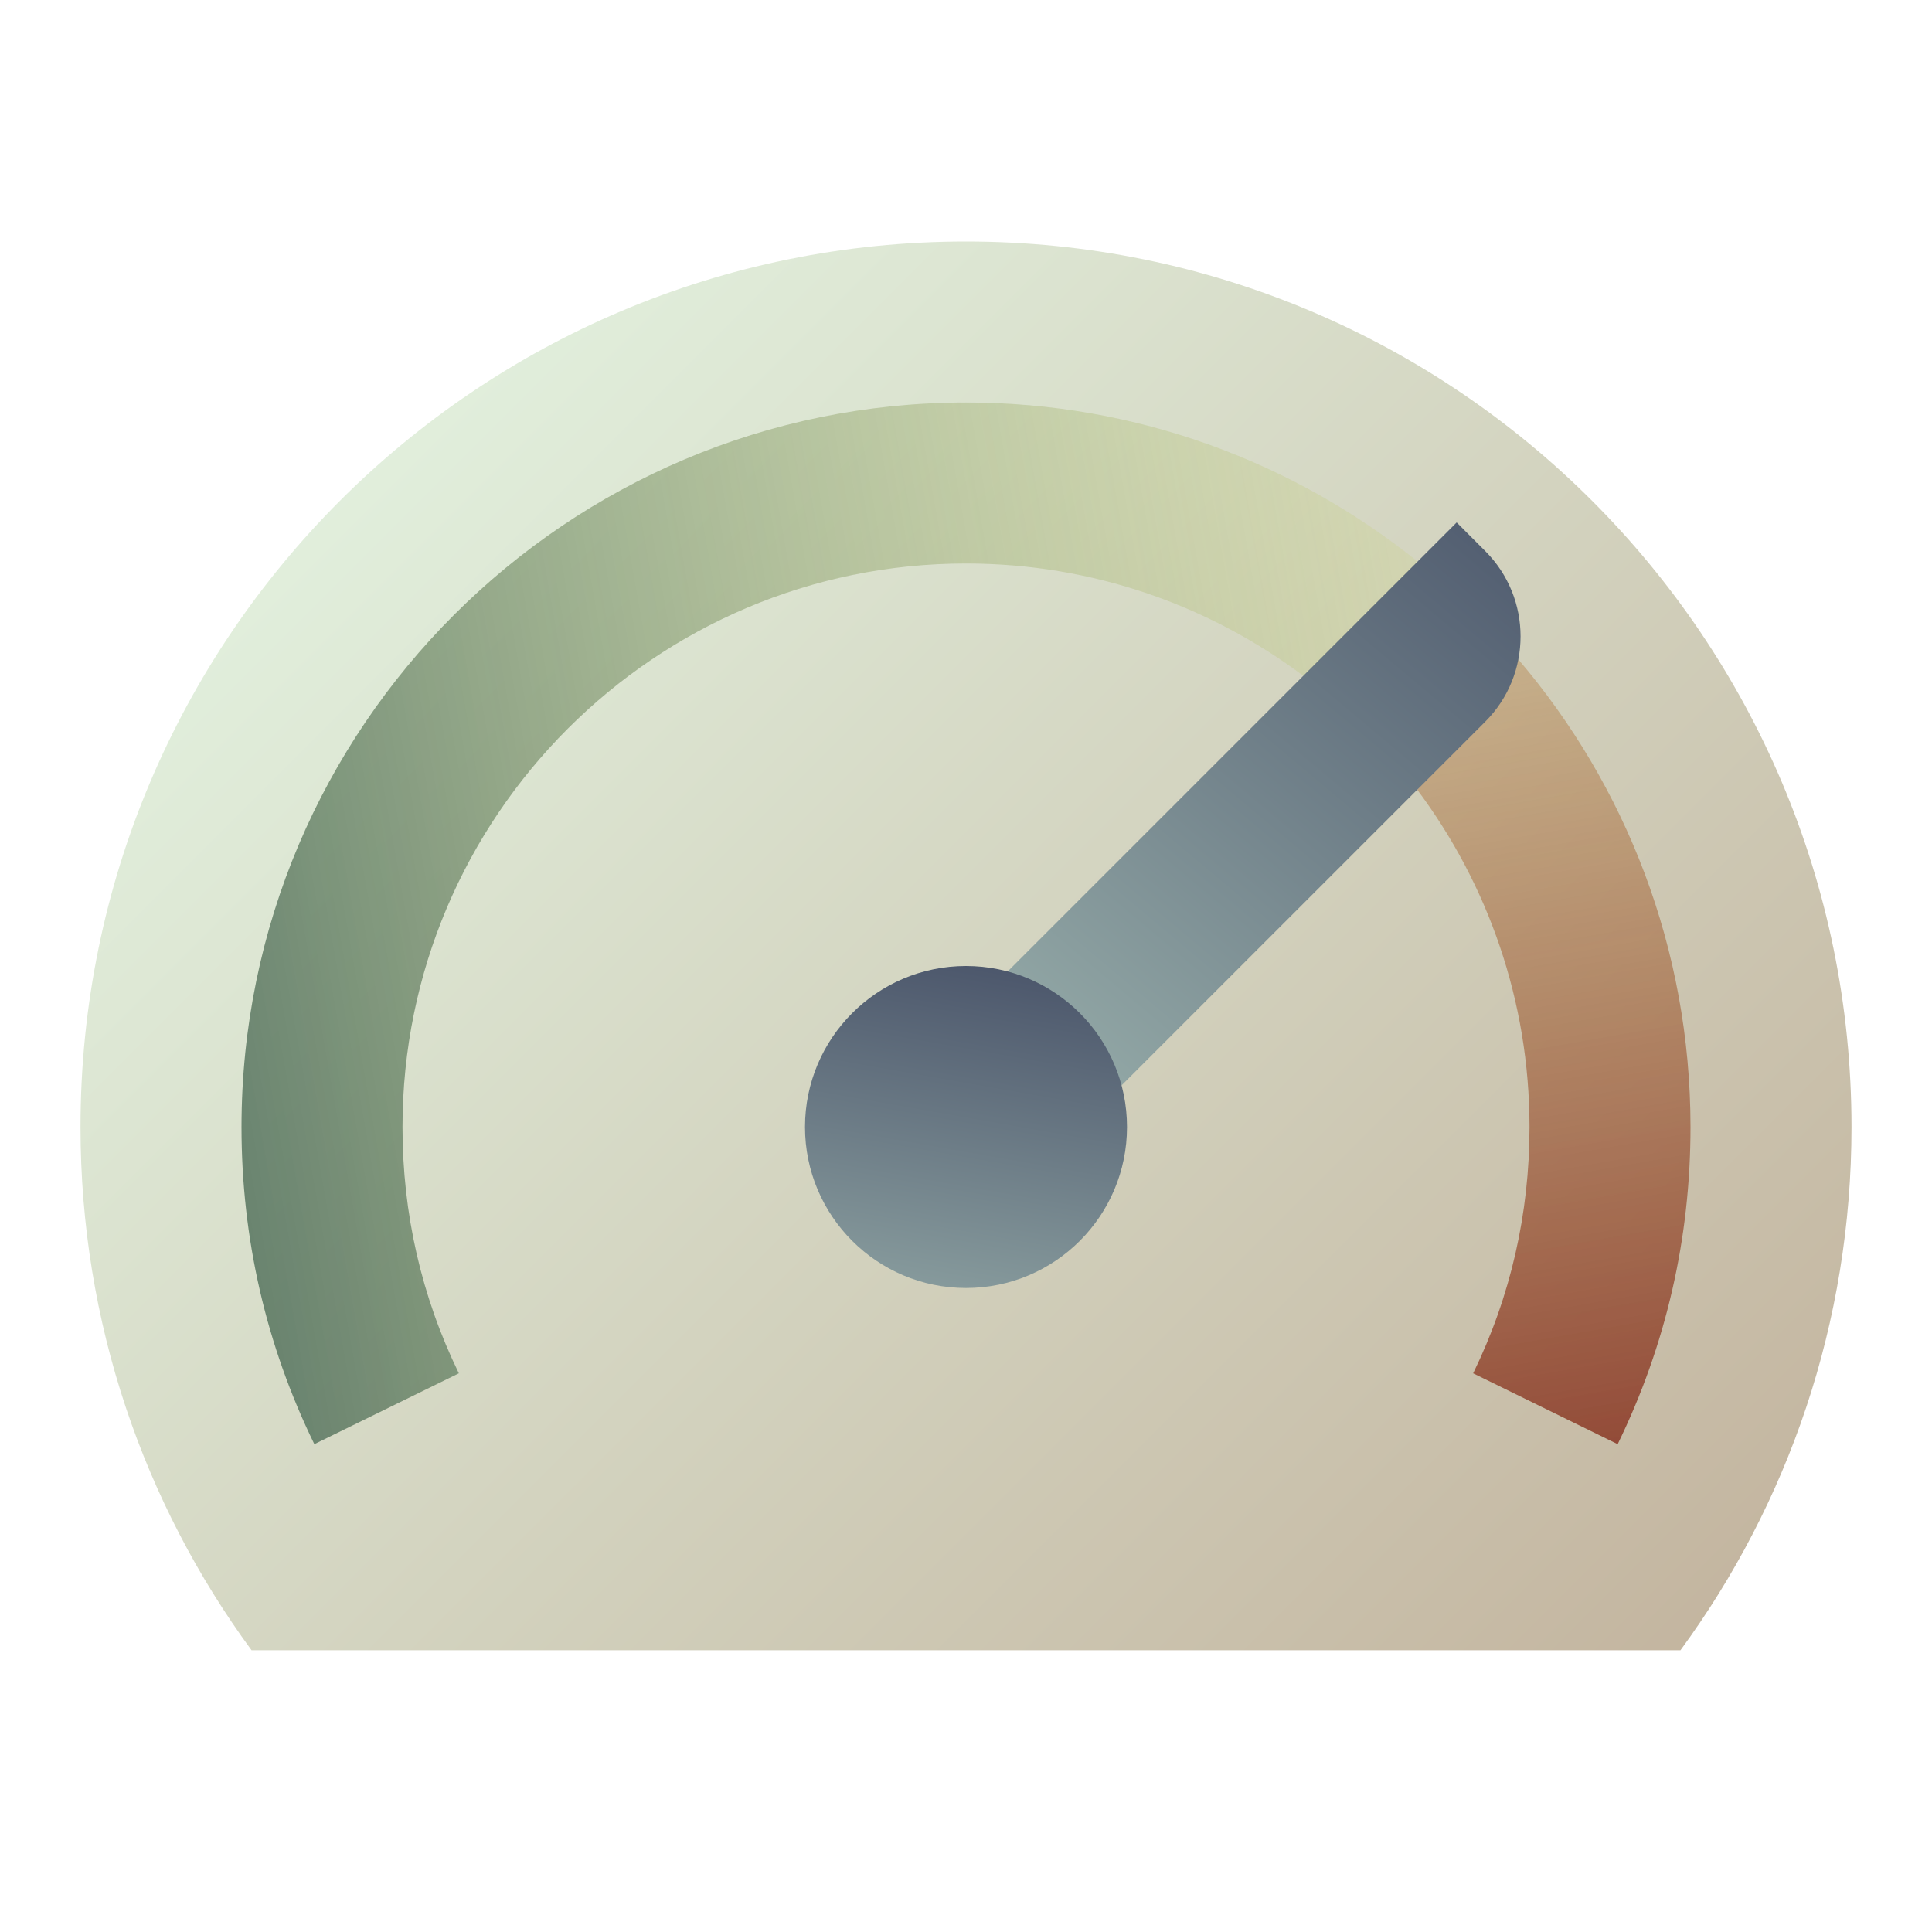 <svg xmlns="http://www.w3.org/2000/svg" width="60" height="60" viewBox="0 0 60 60" fill="none"><path d="M57.5 35C57.5 41.087 55.525 46.7 52.188 51.25H7.812C4.475 46.7 2.5 41.087 2.5 35C2.5 19.812 14.812 7.5 30 7.5C45.188 7.5 57.5 19.812 57.5 35Z" fill="url(#paint0_linear_63_345)"></path><path d="M44.025 17.438L42.5 20L40.475 20.988C37.55 18.8 33.925 17.5 30 17.5C20.35 17.5 12.5 25.35 12.5 35C12.5 37.688 13.088 40.263 14.25 42.65L9.762 44.85C8.262 41.775 7.5 38.462 7.5 35C7.5 22.587 17.6 12.5 30 12.5C35.3 12.5 40.175 14.35 44.025 17.438Z" fill="url(#paint1_linear_63_345)"></path><path d="M52.5 35C52.5 38.463 51.738 41.775 50.238 44.85L45.75 42.65C46.913 40.263 47.5 37.688 47.5 35C47.5 31.075 46.2 27.45 44.013 24.525L47.15 20.475C50.488 24.388 52.5 29.463 52.5 35Z" fill="url(#paint2_linear_63_345)"></path><path d="M46.125 22.413L34.825 33.713L31.288 30.175L45.238 16.225L46.125 17.113C47.588 18.575 47.588 20.95 46.125 22.413Z" fill="url(#paint3_linear_63_345)"></path><path d="M30 40C32.761 40 35 37.761 35 35C35 32.239 32.761 30 30 30C27.239 30 25 32.239 25 35C25 37.761 27.239 40 30 40Z" fill="url(#paint4_linear_63_345)"></path><defs><linearGradient id="paint0_linear_63_345" x1="2.72" y1="7.494" x2="95.321" y2="100.094" gradientUnits="userSpaceOnUse"><stop stop-color="#E7FAE8"></stop><stop offset="1" stop-color="#A17259"></stop></linearGradient><linearGradient id="paint1_linear_63_345" x1="62.83" y1="20.927" x2="-4.076" y2="32.725" gradientUnits="userSpaceOnUse"><stop stop-color="#FFFD94" stop-opacity="0"></stop><stop offset="1" stop-color="#355954"></stop></linearGradient><linearGradient id="paint2_linear_63_345" x1="41.203" y1="-7.094" x2="50.598" y2="46.184" gradientUnits="userSpaceOnUse"><stop stop-color="#E8E189" stop-opacity="0"></stop><stop offset="1" stop-color="#8F4433"></stop></linearGradient><linearGradient id="paint3_linear_63_345" x1="21.171" y1="47.203" x2="54.565" y2="7.406" gradientUnits="userSpaceOnUse"><stop stop-color="#CAE8D4"></stop><stop offset="1" stop-color="#2D3352"></stop></linearGradient><linearGradient id="paint4_linear_63_345" x1="27.061" y1="51.663" x2="31.828" y2="24.634" gradientUnits="userSpaceOnUse"><stop stop-color="#CAE8D4"></stop><stop offset="1" stop-color="#2D3352"></stop></linearGradient></defs></svg>